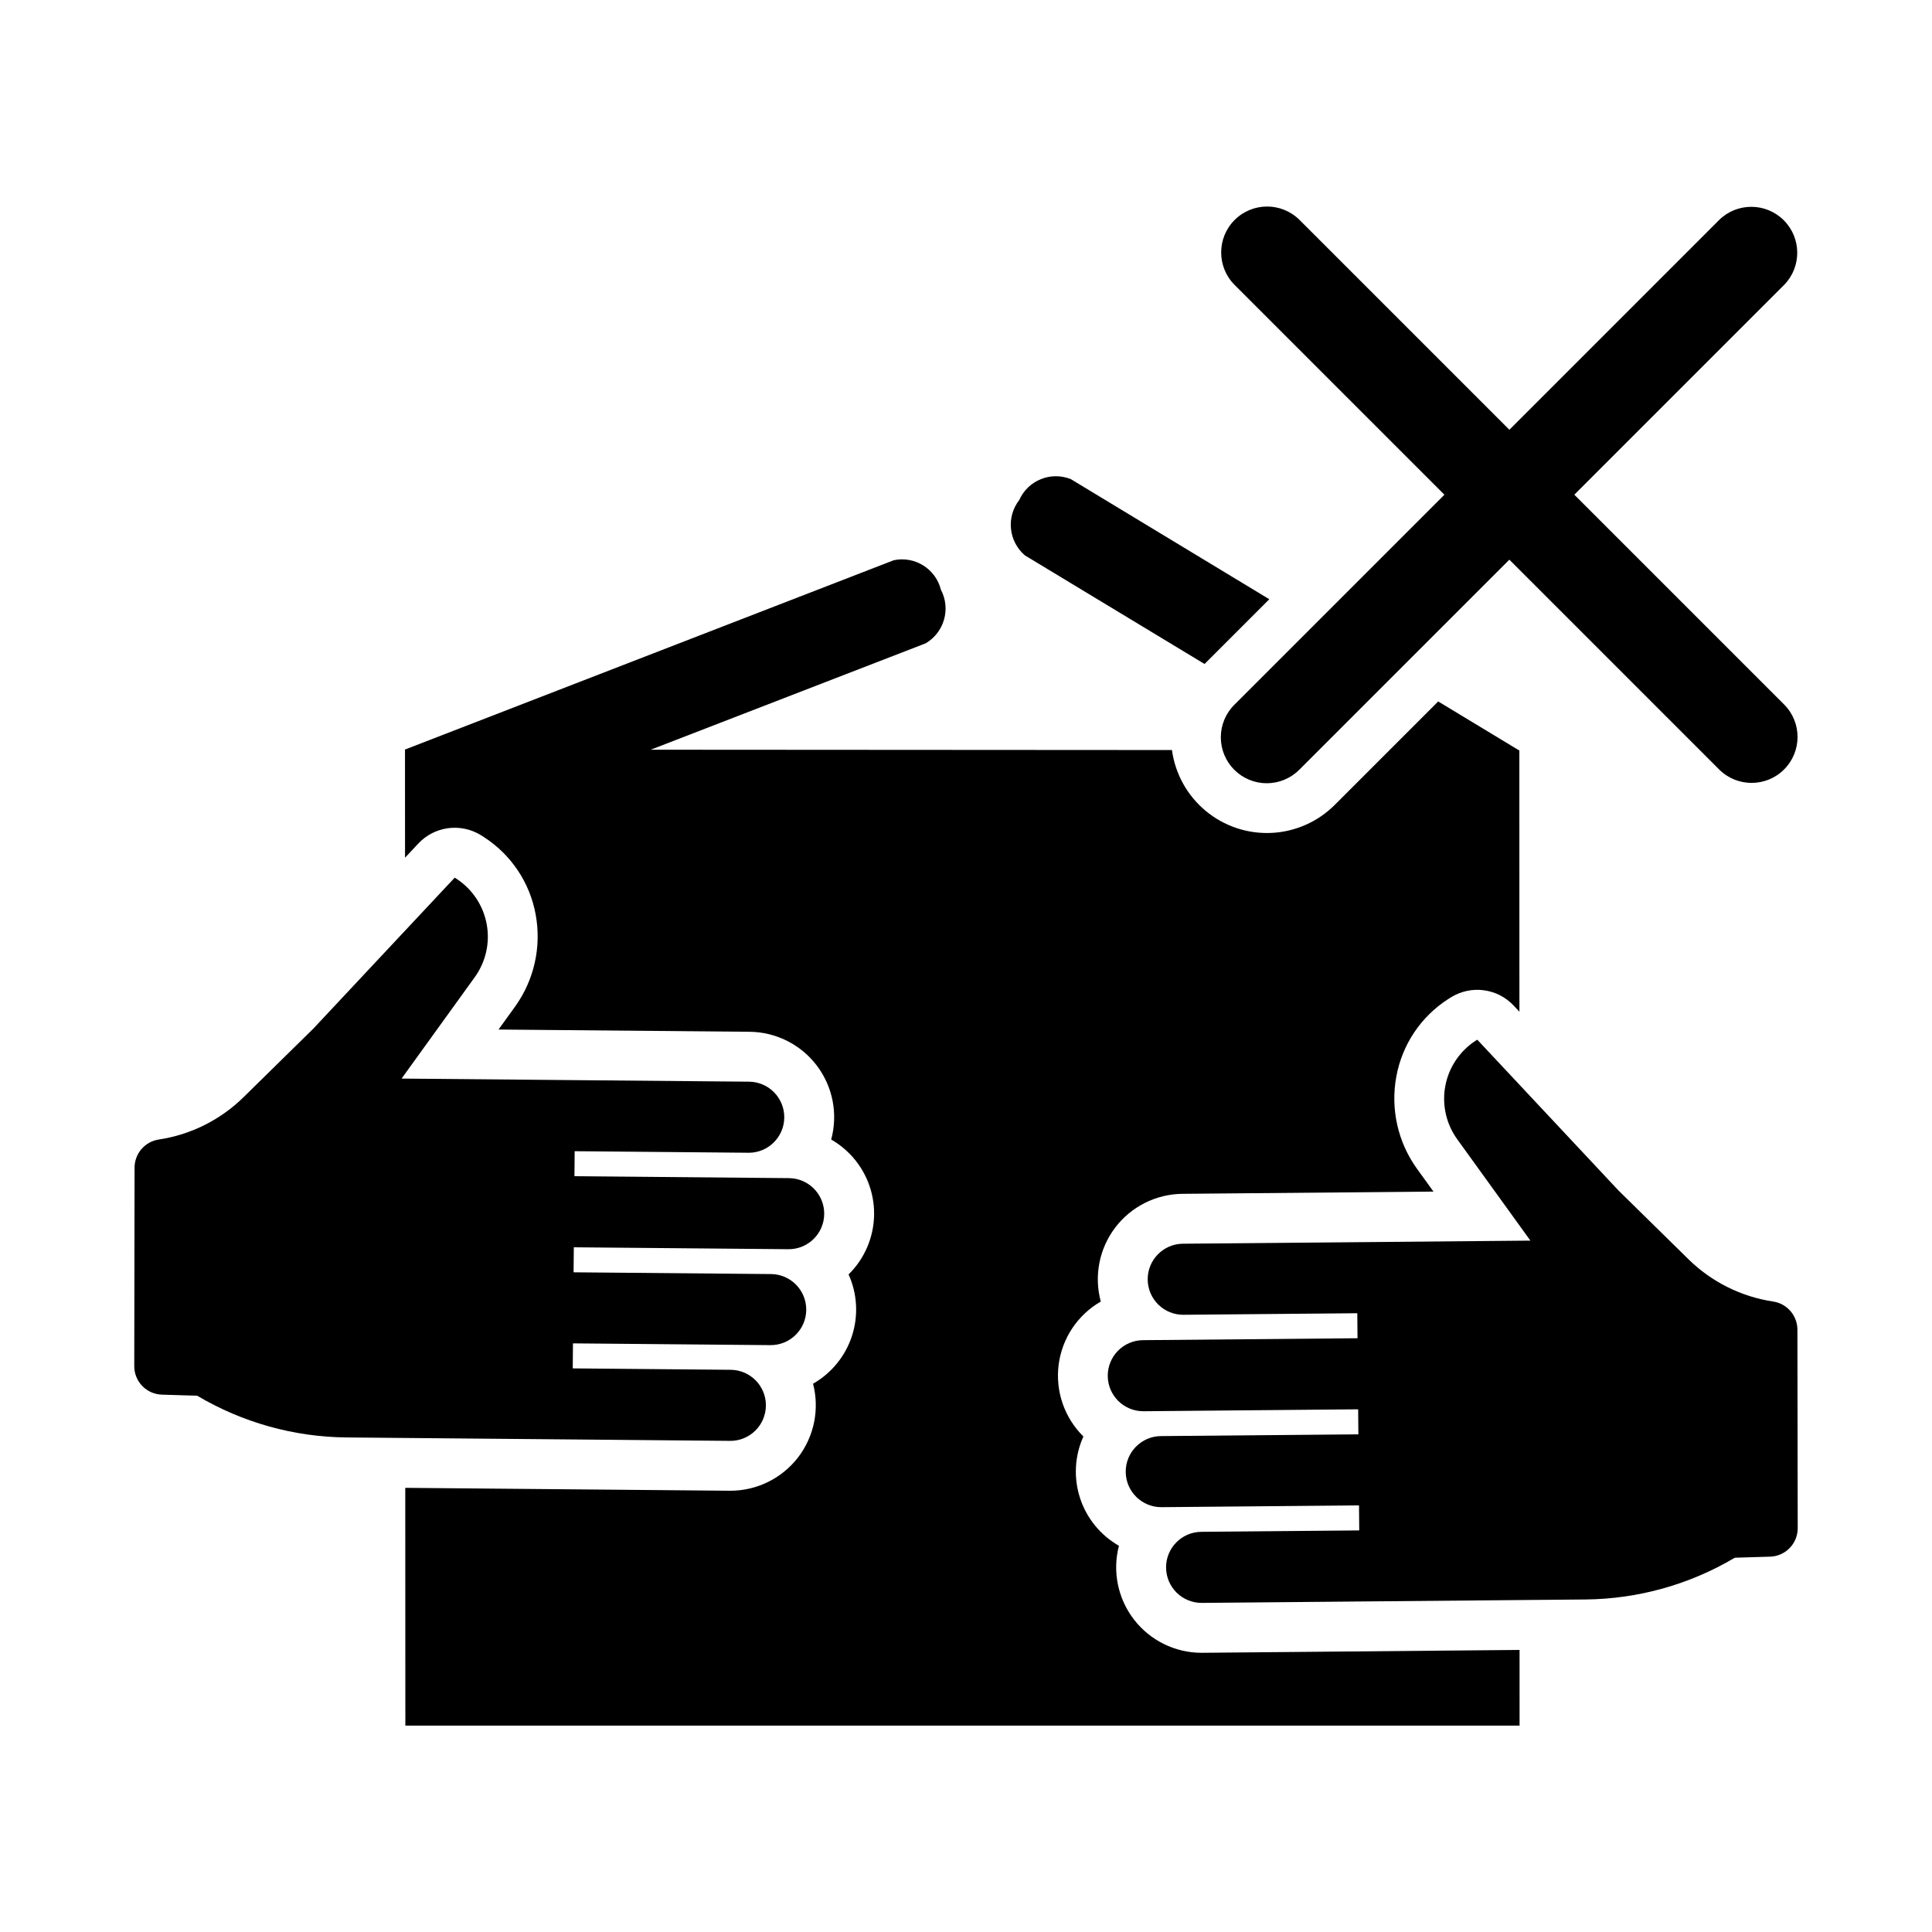 <?xml version="1.0" encoding="UTF-8"?>
<!-- Uploaded to: SVG Repo, www.svgrepo.com, Generator: SVG Repo Mixer Tools -->
<svg fill="#000000" width="800px" height="800px" version="1.1" viewBox="144 144 512 512" xmlns="http://www.w3.org/2000/svg">
 <g>
  <path d="m346.97 516.51c0.047-5.199-4.133-9.453-9.332-9.5l-41.855-0.375 0.059-6.629 52.32 0.469h-0.004c2.5 0.023 4.902-0.949 6.688-2.699 1.781-1.75 2.793-4.137 2.816-6.633 0.047-5.203-4.133-9.457-9.336-9.504l-52.32-0.465 0.059-6.629 56.855 0.508c5.203 0.047 9.457-4.133 9.504-9.332 0.047-5.203-4.133-9.457-9.336-9.504l-56.855-0.508 0.059-6.629 46.043 0.41v0.004c5.203 0.047 9.457-4.133 9.504-9.332 0.047-5.203-4.133-9.457-9.332-9.504l-46.043-0.41-46.043-0.414 19.344-26.801c2.949-4.047 4.117-9.125 3.227-14.051-0.891-4.93-3.754-9.281-7.934-12.039-0.184-0.117-0.367-0.234-0.559-0.352l-37.43 39.973-18.543 18.219c-6.109 6-13.961 9.922-22.43 11.199-3.691 0.551-6.426 3.715-6.434 7.449l-0.082 52.605c-0.008 4.086 3.238 7.434 7.32 7.559l9.352 0.281c12 7.121 25.672 10.941 39.625 11.062l59.734 0.531 41.855 0.375 0.004 0.004c2.496 0.02 4.902-0.953 6.684-2.703s2.793-4.137 2.816-6.637z"/>
  <path d="m453.02 559.45c-0.043-5.199 4.133-9.453 9.336-9.5l41.855-0.375-0.059-6.629-52.32 0.469c-5.203 0.047-9.457-4.133-9.504-9.332-0.043-5.203 4.133-9.457 9.336-9.504l52.32-0.469-0.059-6.629-56.855 0.512c-5.203 0.047-9.457-4.133-9.504-9.332-0.043-5.203 4.133-9.457 9.336-9.504l56.855-0.508-0.059-6.629-46.043 0.41v0.004c-2.5 0.02-4.902-0.949-6.684-2.699-1.785-1.75-2.797-4.137-2.82-6.637-0.047-5.199 4.133-9.453 9.336-9.5l92.086-0.82-19.348-26.805c-2.949-4.047-4.113-9.125-3.227-14.055 0.891-4.93 3.758-9.277 7.934-12.039 0.184-0.117 0.367-0.234 0.559-0.352l37.43 39.973 18.547 18.219h-0.004c6.113 6 13.961 9.922 22.43 11.199 3.691 0.551 6.426 3.719 6.438 7.449l0.078 52.609c0.008 4.086-3.234 7.434-7.32 7.555l-9.352 0.281v0.004c-12 7.121-25.672 10.938-39.625 11.062l-59.734 0.531-41.855 0.375h-0.004c-2.496 0.023-4.902-0.949-6.684-2.699s-2.793-4.137-2.816-6.637z"/>
  <path d="m415.62 291.19 47.598 28.773 17.16-17.16-52.602-31.828c-5.297-2.129-11.332 0.309-13.656 5.523-3.512 4.512-2.852 10.984 1.5 14.691z"/>
  <path d="m462.44 582.01c-7.012 0-13.629-3.254-17.918-8.805-4.285-5.547-5.762-12.773-3.992-19.559-4.894-2.789-8.574-7.301-10.312-12.66-1.742-5.356-1.426-11.168 0.895-16.301-5.035-4.969-7.461-12.004-6.559-19.023 0.902-7.016 5.031-13.207 11.164-16.734-1.828-6.769-0.422-14.008 3.816-19.594 4.238-5.586 10.828-8.895 17.84-8.957l66.512-0.594-4.379-6.062v0.004c-5.074-7.059-7.051-15.883-5.465-24.43 1.535-8.434 6.492-15.855 13.695-20.5 0.277-0.18 0.562-0.359 0.852-0.535 5.352-3.277 12.27-2.34 16.559 2.238l1.512 1.617-0.016-69.293h-0.137l-21.371-12.93-27.426 27.426c-4.484 4.484-10.484 7.129-16.82 7.414-6.336 0.285-12.551-1.812-17.418-5.879-4.867-4.062-8.039-9.801-8.891-16.086l-138.14-0.086 72.871-28.195c4.93-2.894 6.707-9.156 4.035-14.207-1.387-5.539-6.906-8.992-12.492-7.812l-129.53 50.168 0.012 28.668 3.512-3.75c4.289-4.586 11.211-5.519 16.566-2.238 0.285 0.176 0.566 0.352 0.844 0.531h-0.004c7.203 4.648 12.164 12.07 13.699 20.504 1.582 8.547-0.391 17.367-5.465 24.426l-4.379 6.062 66.512 0.594c7.012 0.059 13.602 3.367 17.84 8.957 4.238 5.586 5.648 12.824 3.812 19.594 1.793 1.031 3.434 2.301 4.883 3.777 4.207 4.277 6.543 10.047 6.488 16.047-0.051 5.996-2.484 11.727-6.766 15.93 2.32 5.133 2.637 10.945 0.898 16.305-1.742 5.356-5.422 9.871-10.316 12.656 1.77 6.789 0.293 14.012-3.992 19.562-4.289 5.547-10.902 8.801-17.918 8.805l-86.152-0.77 0.023 63.012h295.28l-0.004-20.055z"/>
  <path d="m561.21 275.1 55.637-55.637h0.004c4.633-4.773 4.578-12.383-0.129-17.09-4.703-4.703-12.316-4.758-17.09-0.121l-55.637 55.637-55.637-55.637c-4.762-4.711-12.434-4.691-17.172 0.043-4.734 4.738-4.754 12.41-0.043 17.172l55.637 55.637-55.637 55.637c-2.305 2.277-3.606 5.379-3.613 8.621-0.008 3.238 1.273 6.348 3.566 8.641 2.289 2.289 5.398 3.574 8.641 3.566 3.238-0.012 6.344-1.309 8.621-3.613l55.637-55.637 55.637 55.637c4.762 4.711 12.434 4.691 17.172-0.047 4.734-4.734 4.758-12.406 0.047-17.168z"/>
 </g>
</svg>